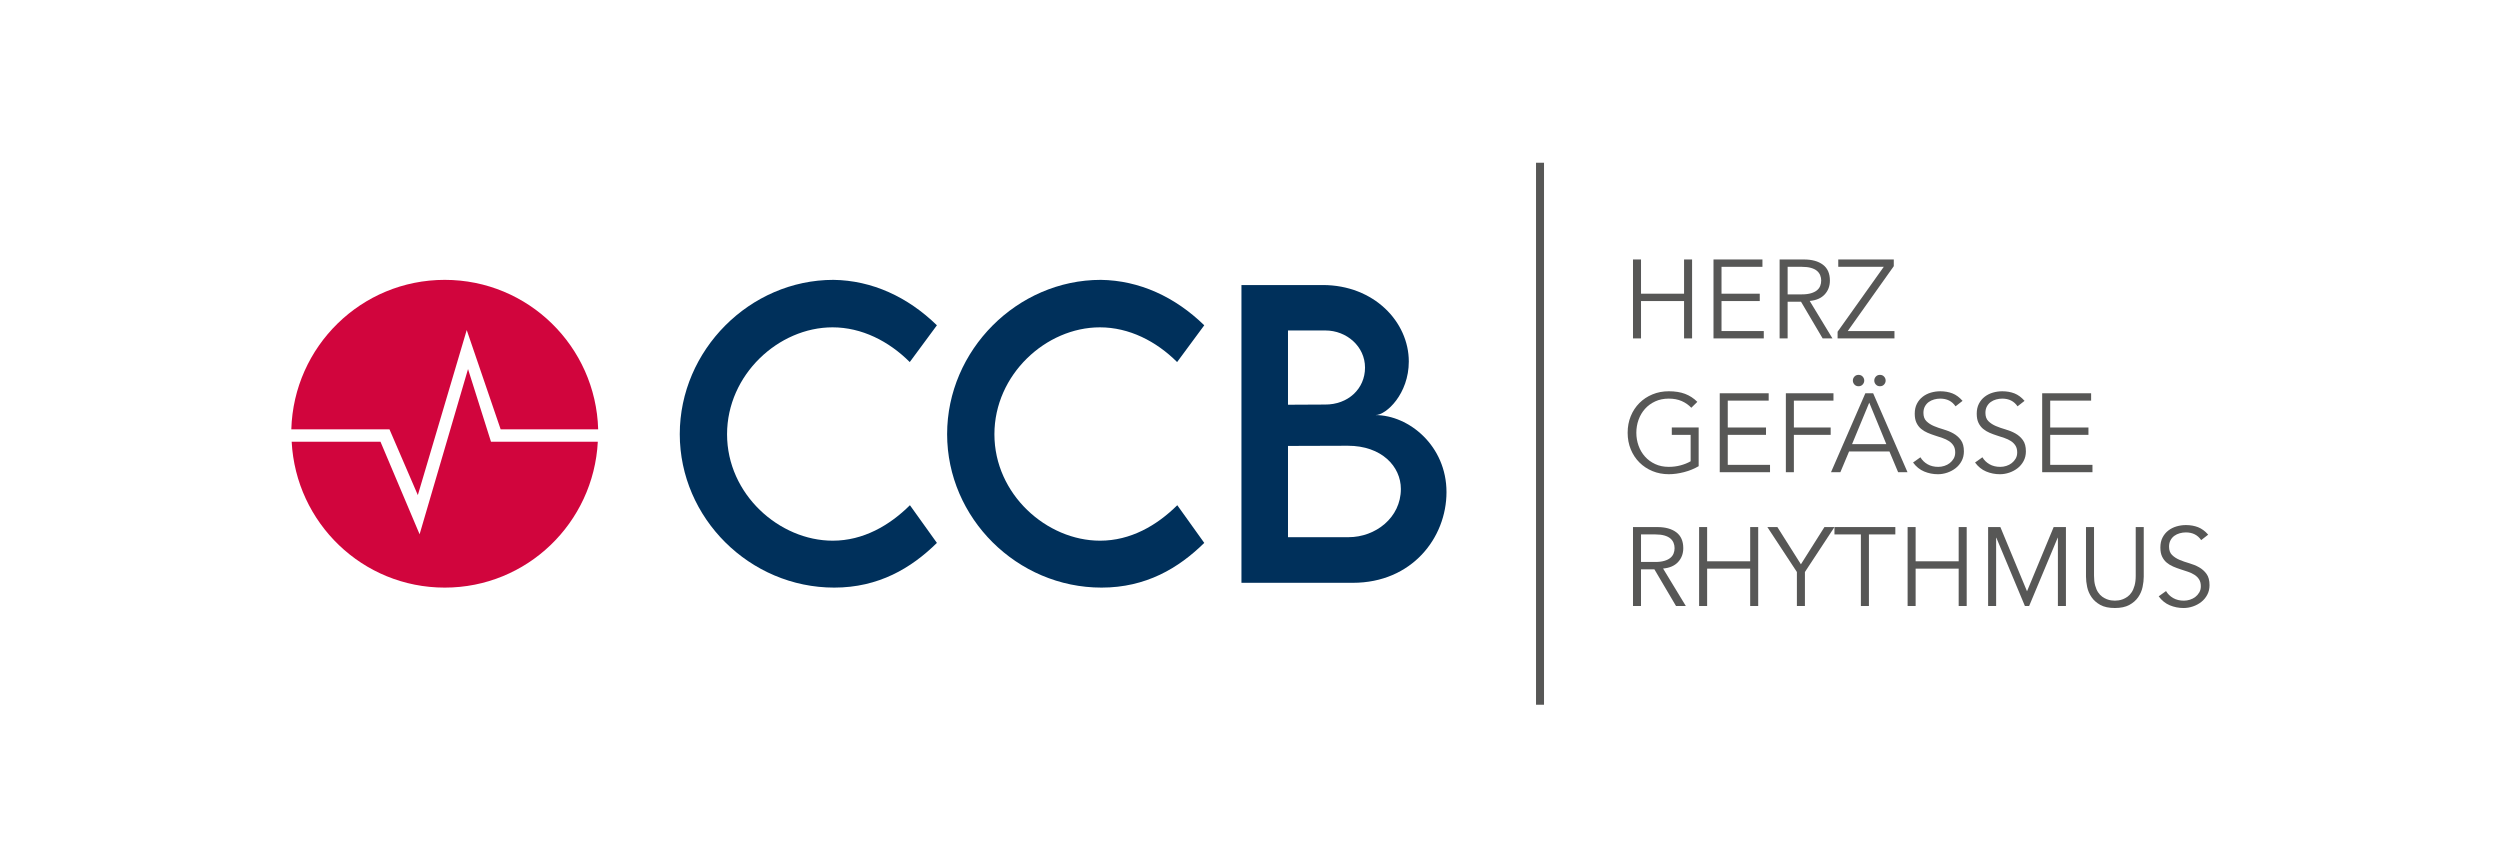 <?xml version="1.0" encoding="UTF-8"?>
<svg xmlns="http://www.w3.org/2000/svg" id="Ebene_1" width="800" height="277.323" version="1.2" viewBox="0 0 800 277.323">
  <path d="M217.526,138.914c0-26.838,22.404-49.358,49.18-49.358,12.355.177,23.763,5.437,33.103,14.54l-8.688,11.764c-6.68-6.681-15.371-11.112-24.709-11.112-17.261,0-33.754,15.132-33.754,34.225,0,19.211,16.73,34.048,33.813,34.048,9.753,0,18.146-4.848,24.708-11.35l8.63,12.058c-8.217,8.099-18.679,14.306-32.866,14.306-27.014,0-49.417-22.227-49.417-49.123" fill="#00305b"></path>
  <path d="M303.079,138.914c0-26.838,22.404-49.358,49.18-49.358,12.355.177,23.764,5.437,33.103,14.54l-8.688,11.764c-6.68-6.681-15.371-11.112-24.709-11.112-17.261,0-33.754,15.132-33.754,34.225,0,19.211,16.73,34.048,33.813,34.048,9.753,0,18.146-4.848,24.708-11.35l8.63,12.058c-8.217,8.099-18.679,14.306-32.866,14.306-27.014,0-49.417-22.227-49.417-49.123" fill="#00305b"></path>
  <path d="M462.878,157.475c0,14.601-11.055,29.025-29.971,29.025h-35.642v-95.289h26.007c16.435,0,27.546,11.823,27.546,24.473,0,10.286-7.152,17.142-10.698,17.142,10.698,0,22.758,9.814,22.758,24.65M412.158,105.753v23.763l11.823-.06c7.389.06,12.828-5.025,12.828-11.823s-5.912-11.88-12.651-11.88h-12ZM448.277,156.47c0-7.21-6.148-13.831-16.965-13.831l-19.154.06v29.2h19.389c8.572,0,16.73-6.207,16.73-15.428" fill="#00305b"></path>
  <path d="M124.632,137.391l9.073,21.041,15.647-52.818,10.856,31.776h31.206c-.76-26.529-22.384-47.836-49.098-47.836s-48.337,21.307-49.098,47.836h31.414Z" fill="#d1053d"></path>
  <path d="M157.112,141.349l-7.342-23.249-15.499,52.871-12.519-29.622h-28.418c1.356,25.983,22.663,46.686,48.982,46.686s47.628-20.703,48.982-46.686h-34.187Z" fill="#d1053d"></path>
  <polygon points="522.558 83.03 525.125 83.03 525.125 93.983 538.9 93.983 538.9 83.03 541.466 83.03 541.466 108.291 538.9 108.291 538.9 96.337 525.125 96.337 525.125 108.291 522.558 108.291 522.558 83.03" fill="#575756"></polygon>
  <polygon points="550.885 105.936 564.411 105.936 564.411 108.29 548.319 108.29 548.319 83.03 563.981 83.03 563.981 85.384 550.885 85.384 550.885 93.984 563.124 93.984 563.124 96.338 550.885 96.338 550.885 105.936" fill="#575756"></polygon>
  <path d="M572.044,108.29h-2.567v-25.26h7.775c2.57,0,4.597.559,6.086,1.676,1.483,1.119,2.23,2.808,2.23,5.067,0,1.76-.555,3.241-1.662,4.442-1.106,1.2-2.705,1.897-4.8,2.085l7.279,11.989h-3.138l-6.922-11.74h-4.283v11.74ZM572.044,94.197h4.568c1.14,0,2.111-.118,2.908-.356.797-.238,1.431-.552,1.908-.947.477-.391.823-.855,1.034-1.391.216-.535.322-1.111.322-1.729,0-.594-.106-1.161-.322-1.695-.211-.535-.557-1.003-1.034-1.409-.477-.404-1.111-.718-1.908-.945-.797-.227-1.768-.34-2.908-.34h-4.568v8.812Z" fill="#575756"></path>
  <polygon points="606.012 85.171 591.276 105.935 606.227 105.935 606.227 108.291 588.03 108.291 588.03 106.15 602.802 85.385 588.243 85.385 588.243 83.029 606.012 83.029 606.012 85.171" fill="#575756"></polygon>
  <path d="M541.217,130.484c-.857-.903-1.879-1.617-3.066-2.14-1.191-.525-2.57-.786-4.141-.786-1.617,0-3.069.298-4.352.892-1.283.594-2.372,1.391-3.264,2.391-.894.998-1.576,2.159-2.053,3.478-.475,1.32-.713,2.707-.713,4.157s.238,2.835.713,4.156c.477,1.32,1.159,2.48,2.053,3.478.892,1,1.981,1.799,3.264,2.391,1.283.596,2.736.892,4.352.892,1.311,0,2.565-.159,3.763-.481,1.203-.322,2.28-.754,3.232-1.301v-8.457h-6.03v-2.356h8.597v12.38c-1.425.834-2.99,1.47-4.692,1.91-1.699.44-3.322.659-4.869.659-1.877,0-3.62-.332-5.227-.998-1.605-.665-2.996-1.586-4.175-2.765-1.175-1.177-2.1-2.575-2.763-4.193-.668-1.617-1-3.389-1-5.315s.332-3.699,1-5.317c.663-1.618,1.588-3.014,2.763-4.191,1.179-1.179,2.57-2.1,4.175-2.766,1.607-.667,3.349-.998,5.227-.998,2.021,0,3.763.28,5.227.837,1.464.56,2.768,1.409,3.908,2.552l-1.927,1.89Z" fill="#575756"></path>
  <polygon points="552.883 148.752 566.408 148.752 566.408 151.106 550.316 151.106 550.316 125.846 565.978 125.846 565.978 128.2 552.883 128.2 552.883 136.8 565.122 136.8 565.122 139.154 552.883 139.154 552.883 148.752" fill="#575756"></polygon>
  <polygon points="574.041 151.107 571.475 151.107 571.475 125.845 586.71 125.845 586.71 128.201 574.041 128.201 574.041 136.799 585.815 136.799 585.815 139.154 574.041 139.154 574.041 151.107" fill="#575756"></polygon>
  <path d="M588.919,151.106h-2.996l10.989-25.262h2.497l10.991,25.262h-3l-2.782-6.635h-12.915l-2.784,6.635ZM592.664,142.115h10.955l-5.458-13.272-5.497,13.272ZM592.914,121.779c0-.477.169-.898.499-1.267.335-.369.776-.554,1.322-.554s.987.185,1.32.554c.332.369.501.791.501,1.267s-.169.897-.501,1.266c-.333.369-.774.554-1.32.554s-.987-.185-1.322-.554c-.33-.369-.499-.791-.499-1.266M599.767,121.779c0-.477.166-.898.499-1.267.332-.369.773-.554,1.319-.554.549,0,.987.185,1.32.554.335.369.501.791.501,1.267s-.166.897-.501,1.266c-.333.369-.771.554-1.32.554-.546,0-.987-.185-1.319-.554-.333-.369-.499-.791-.499-1.266" fill="#575756"></path>
  <path d="M625.774,130.021c-1.117-1.642-2.747-2.462-4.887-2.462-.668,0-1.32.089-1.963.267-.641.179-1.219.452-1.731.82-.51.37-.923.845-1.23,1.427-.311.584-.465,1.269-.465,2.053,0,1.142.322,2.029.964,2.657.641.633,1.439,1.15,2.389,1.554.952.404,1.992.766,3.122,1.087,1.129.322,2.171.75,3.124,1.285.95.535,1.747,1.243,2.389,2.124.641.879.964,2.082.964,3.604,0,1.142-.245,2.17-.733,3.085-.488.916-1.129,1.683-1.927,2.303-.795.618-1.687,1.093-2.674,1.427s-1.98.499-2.979.499c-1.547,0-3.017-.29-4.409-.874-1.39-.581-2.575-1.539-3.55-2.871l2.356-1.678c.546.927,1.303,1.671,2.275,2.23s2.122.839,3.451.839c.641,0,1.28-.101,1.921-.304.639-.201,1.214-.499,1.726-.892.507-.391.929-.873,1.262-1.444.332-.57.496-1.225.496-1.963,0-.879-.182-1.612-.551-2.193-.369-.584-.857-1.071-1.464-1.464-.607-.391-1.298-.718-2.071-.981-.773-.262-1.568-.523-2.389-.786-.821-.262-1.617-.557-2.389-.892-.776-.332-1.464-.755-2.071-1.266s-1.095-1.154-1.464-1.927c-.369-.773-.551-1.742-.551-2.908,0-1.212.232-2.272.694-3.175.464-.903,1.082-1.652,1.855-2.248.773-.594,1.646-1.035,2.621-1.32.976-.285,1.976-.428,3-.428,1.427,0,2.724.227,3.888.678,1.164.452,2.246,1.249,3.246,2.391l-2.248,1.749Z" fill="#575756"></path>
  <path d="M645.611,130.021c-1.117-1.642-2.747-2.462-4.887-2.462-.668,0-1.32.089-1.963.267-.641.179-1.219.452-1.731.82-.51.37-.923.845-1.23,1.427-.311.584-.465,1.269-.465,2.053,0,1.142.322,2.029.964,2.657.641.633,1.439,1.15,2.389,1.554.952.404,1.992.766,3.122,1.087,1.129.322,2.171.75,3.124,1.285.948.535,1.747,1.243,2.389,2.124.641.879.964,2.082.964,3.604,0,1.142-.245,2.17-.733,3.085-.488.916-1.129,1.683-1.927,2.303-.795.618-1.687,1.093-2.674,1.427s-1.98.499-2.979.499c-1.547,0-3.017-.29-4.409-.874-1.39-.581-2.575-1.539-3.55-2.871l2.354-1.678c.547.927,1.304,1.671,2.277,2.23s2.122.839,3.451.839c.641,0,1.28-.101,1.921-.304.639-.201,1.214-.499,1.726-.892.507-.391.929-.873,1.262-1.444.332-.57.496-1.225.496-1.963,0-.879-.182-1.612-.551-2.193-.369-.584-.857-1.071-1.464-1.464-.607-.391-1.298-.718-2.071-.981-.773-.262-1.568-.523-2.389-.786-.821-.262-1.617-.557-2.389-.892-.776-.332-1.464-.755-2.071-1.266s-1.095-1.154-1.464-1.927c-.369-.773-.551-1.742-.551-2.908,0-1.212.232-2.272.694-3.175.464-.903,1.082-1.652,1.855-2.248.773-.594,1.646-1.035,2.621-1.32.976-.285,1.974-.428,3-.428,1.425,0,2.724.227,3.888.678,1.164.452,2.246,1.249,3.246,2.391l-2.248,1.749Z" fill="#575756"></path>
  <polygon points="656.064 148.752 669.589 148.752 669.589 151.106 653.497 151.106 653.497 125.846 669.159 125.846 669.159 128.2 656.064 128.2 656.064 136.8 668.303 136.8 668.303 139.154 656.064 139.154 656.064 148.752" fill="#575756"></polygon>
  <path d="M525.125,193.921h-2.567v-25.26h7.775c2.57,0,4.597.559,6.086,1.676,1.483,1.119,2.23,2.808,2.23,5.067,0,1.76-.555,3.241-1.662,4.442-1.106,1.2-2.705,1.897-4.8,2.085l7.279,11.989h-3.138l-6.922-11.74h-4.283v11.74ZM525.125,179.827h4.568c1.14,0,2.111-.118,2.908-.356.797-.238,1.431-.552,1.908-.947.477-.391.823-.855,1.034-1.391.216-.535.322-1.111.322-1.729,0-.594-.106-1.161-.322-1.695-.211-.535-.557-1.003-1.034-1.409-.477-.404-1.111-.718-1.908-.945s-1.768-.34-2.908-.34h-4.568v8.812Z" fill="#575756"></path>
  <polygon points="543.716 168.66 546.283 168.66 546.283 179.614 560.058 179.614 560.058 168.66 562.624 168.66 562.624 193.922 560.058 193.922 560.058 181.968 546.283 181.968 546.283 193.922 543.716 193.922 543.716 168.66" fill="#575756"></polygon>
  <polygon points="577.575 193.921 575.005 193.921 575.005 183.038 565.552 168.659 568.762 168.659 576.291 180.578 583.817 168.659 587.03 168.659 577.575 183.038 577.575 193.921" fill="#575756"></polygon>
  <polygon points="598.054 193.921 595.484 193.921 595.484 171.015 587.029 171.015 587.029 168.659 606.509 168.659 606.509 171.015 598.054 171.015 598.054 193.921" fill="#575756"></polygon>
  <polygon points="610.435 168.66 613.001 168.66 613.001 179.614 626.776 179.614 626.776 168.66 629.342 168.66 629.342 193.922 626.776 193.922 626.776 181.968 613.001 181.968 613.001 193.922 610.435 193.922 610.435 168.66" fill="#575756"></polygon>
  <polygon points="648.645 189.211 657.173 168.66 661.098 168.66 661.098 193.921 658.528 193.921 658.528 172.084 658.456 172.084 649.325 193.921 647.969 193.921 638.835 172.084 638.762 172.084 638.762 193.921 636.196 193.921 636.196 168.66 640.118 168.66 648.645 189.211" fill="#575756"></polygon>
  <path d="M686,184.502c0,1.047-.126,2.159-.375,3.336-.25,1.177-.72,2.265-1.407,3.264-.691,1-1.634,1.826-2.837,2.481-1.203.654-2.741.979-4.62.979-1.905,0-3.449-.325-4.64-.979-1.187-.655-2.127-1.481-2.816-2.481-.691-.998-1.161-2.087-1.411-3.264-.25-1.177-.375-2.29-.375-3.336v-15.842h2.57v15.556c0,1.214.119,2.256.357,3.124.238.868.551,1.599.944,2.193.394.596.832,1.066,1.32,1.41.488.345.976.612,1.464.802s.958.316,1.409.375c.452.06.845.089,1.179.089.308,0,.694-.029,1.159-.089.464-.06.94-.185,1.428-.375.485-.19.973-.457,1.46-.802.488-.345.929-.815,1.32-1.41.393-.594.708-1.325.947-2.193.238-.868.357-1.91.357-3.124v-15.556h2.567v15.842Z" fill="#575756"></path>
  <path d="M704.374,172.835c-1.117-1.642-2.747-2.462-4.887-2.462-.668,0-1.32.089-1.963.267-.641.179-1.219.452-1.731.82-.51.37-.923.845-1.23,1.427-.311.584-.465,1.269-.465,2.053,0,1.142.322,2.029.964,2.657.641.633,1.439,1.15,2.389,1.554.952.404,1.992.766,3.122,1.087,1.129.322,2.171.75,3.124,1.285.948.535,1.747,1.243,2.389,2.124.641.879.964,2.082.964,3.604,0,1.142-.245,2.17-.733,3.085-.488.916-1.129,1.683-1.927,2.303-.795.62-1.687,1.093-2.674,1.427s-1.98.499-2.979.499c-1.547,0-3.017-.29-4.409-.874-1.39-.581-2.575-1.539-3.55-2.871l2.354-1.678c.547.927,1.304,1.671,2.277,2.23s2.122.839,3.451.839c.641,0,1.28-.101,1.921-.304.639-.201,1.214-.499,1.726-.892.507-.391.929-.873,1.262-1.444.332-.57.496-1.225.496-1.963,0-.879-.182-1.61-.551-2.193-.369-.584-.857-1.071-1.464-1.464-.607-.391-1.298-.718-2.071-.981-.773-.262-1.568-.523-2.389-.786-.821-.262-1.617-.557-2.389-.892-.776-.332-1.464-.755-2.071-1.266-.607-.51-1.095-1.154-1.464-1.927s-.551-1.742-.551-2.908c0-1.212.232-2.272.694-3.175.464-.903,1.082-1.652,1.855-2.248.773-.594,1.646-1.035,2.621-1.32.976-.285,1.976-.428,3-.428,1.427,0,2.724.227,3.888.678,1.164.452,2.246,1.249,3.246,2.391l-2.248,1.749Z" fill="#575756"></path>
  <rect x="491.527" y="52.076" width="2.557" height="173.441" fill="#575756"></rect>
</svg>
